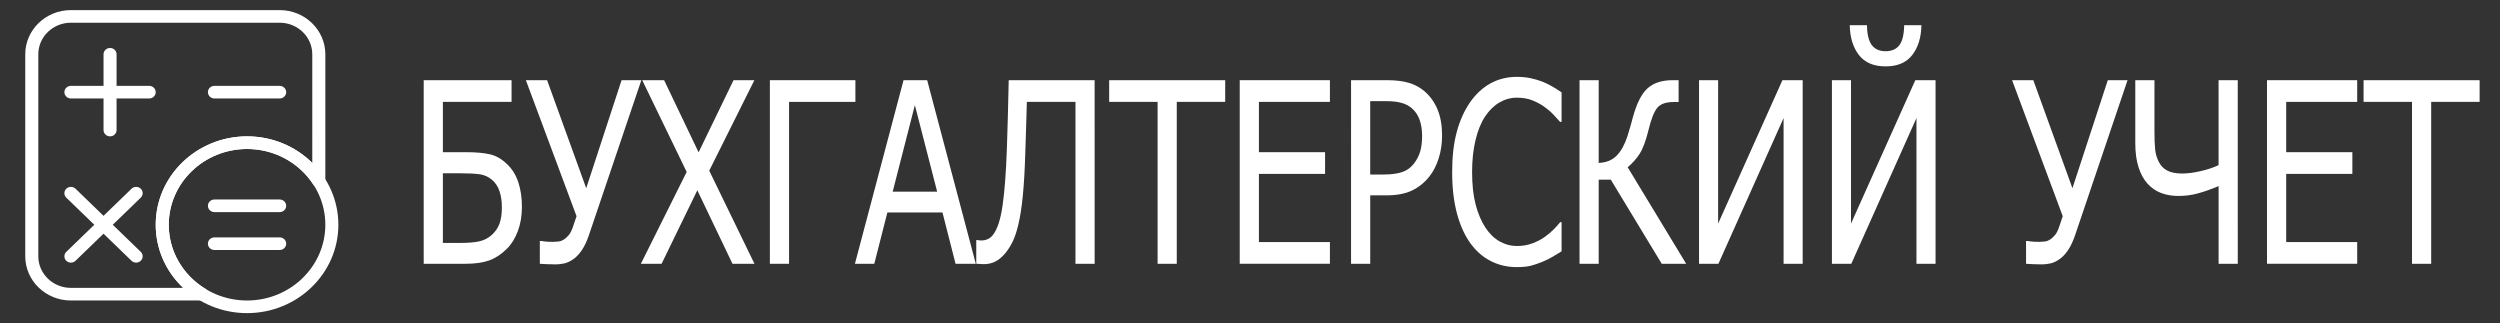 <?xml version="1.0" encoding="utf-8"?>
<!-- Generator: Adobe Illustrator 16.0.0, SVG Export Plug-In . SVG Version: 6.00 Build 0)  -->
<!DOCTYPE svg PUBLIC "-//W3C//DTD SVG 1.1//EN" "http://www.w3.org/Graphics/SVG/1.1/DTD/svg11.dtd">
<svg version="1.1" id="Слой_1" xmlns="http://www.w3.org/2000/svg" xmlns:xlink="http://www.w3.org/1999/xlink" x="0px" y="0px"
	 width="247.508px" height="32px" viewBox="0 0 247.508 32" enable-background="new 0 0 247.508 32" xml:space="preserve">
<rect x="0" y="0" width="247.508" height="32" fill="#333333" stroke="none"/>
<g>
	<path fill="#FFFFFF" d="M51.671,20.488c0,0.879-0.134,1.676-0.403,2.393s-0.629,1.299-1.083,1.745
		c-0.537,0.537-1.112,0.92-1.726,1.147c-0.614,0.227-1.406,0.342-2.378,0.342h-4.133V7.939h8.698v2.148h-6.799v4.98h2.292
		c0.972,0,1.764,0.071,2.378,0.213c0.614,0.143,1.192,0.482,1.736,1.02c0.485,0.479,0.844,1.074,1.074,1.782
		S51.671,19.594,51.671,20.488z M49.687,20.537c0-0.611-0.079-1.148-0.235-1.611c-0.157-0.465-0.404-0.839-0.743-1.123
		c-0.352-0.302-0.758-0.484-1.218-0.55c-0.46-0.065-1.109-0.099-1.947-0.099h-1.697v6.898h1.649c0.85,0,1.504-0.055,1.961-0.16
		c0.457-0.104,0.858-0.31,1.204-0.609c0.358-0.317,0.618-0.689,0.781-1.117S49.687,21.195,49.687,20.537z"/>
	<path fill="#FFFFFF" d="M63.495,7.939l-5.178,15.307c-0.217,0.645-0.462,1.16-0.734,1.551c-0.271,0.391-0.555,0.684-0.849,0.879
		c-0.294,0.203-0.583,0.338-0.868,0.402c-0.285,0.064-0.57,0.098-0.858,0.098c-0.255,0-0.556-0.008-0.901-0.023
		c-0.345-0.016-0.565-0.028-0.662-0.036v-2.259h0.134c0.096,0.017,0.241,0.035,0.437,0.056c0.195,0.021,0.442,0.03,0.743,0.03
		c0.141,0,0.307-0.01,0.499-0.03c0.192-0.021,0.368-0.08,0.527-0.179c0.186-0.112,0.36-0.266,0.523-0.457
		c0.163-0.19,0.312-0.493,0.446-0.909l0.326-0.964L52.064,7.939h2.1l3.874,10.694l3.5-10.694H63.495z"/>
	<path fill="#FFFFFF" d="M74.695,26.115h-2.177l-3.481-7.275l-3.538,7.275h-2.052l4.536-9.094l-4.401-9.083h2.167l3.414,7.141
		l3.461-7.141h2.062l-4.469,8.958L74.695,26.115z"/>
	<path fill="#FFFFFF" d="M84.687,10.087h-6.568v16.028H76.22V7.939h8.467V10.087z"/>
	<path fill="#FFFFFF" d="M84.64,26.115l4.813-18.176h2.34l4.814,18.176h-2.004l-1.294-5.078h-5.457l-1.295,5.078H84.64z
		 M92.781,18.975l-2.206-8.57l-2.196,8.57H92.781z"/>
	<path fill="#FFFFFF" d="M108.373,26.115h-1.898V10.087h-4.814c-0.019,0.92-0.045,1.817-0.077,2.692s-0.058,1.658-0.077,2.35
		c-0.051,1.717-0.133,3.137-0.245,4.26c-0.112,1.123-0.257,2.063-0.437,2.82c-0.172,0.74-0.375,1.339-0.609,1.795
		c-0.233,0.455-0.487,0.838-0.762,1.146c-0.288,0.334-0.596,0.584-0.925,0.75c-0.33,0.168-0.711,0.252-1.146,0.252
		c-0.134,0-0.27-0.008-0.408-0.02c-0.137-0.013-0.244-0.02-0.321-0.02V23.77h0.134c0.063,0.008,0.118,0.018,0.163,0.024
		c0.045,0.009,0.112,0.013,0.202,0.013c0.23,0,0.444-0.045,0.643-0.135c0.198-0.09,0.367-0.229,0.508-0.415
		c0.435-0.545,0.753-1.516,0.954-2.911c0.202-1.396,0.344-3.273,0.427-5.634c0.032-0.797,0.064-1.851,0.096-3.162
		c0.032-1.31,0.061-2.515,0.086-3.613h8.505L108.373,26.115L108.373,26.115z"/>
	<path fill="#FFFFFF" d="M114.606,26.115V10.087h-4.795V7.939h11.488v2.148h-4.795v16.028H114.606z"/>
	<path fill="#FFFFFF" d="M122.737,26.115V7.939h8.929v2.148h-7.029v4.98h6.549v2.149h-6.549v6.75h7.029v2.147h-8.929V26.115z"/>
	<path fill="#FFFFFF" d="M142.77,13.42c0,0.79-0.109,1.536-0.33,2.24c-0.221,0.704-0.525,1.305-0.916,1.801
		c-0.492,0.618-1.07,1.086-1.735,1.402c-0.665,0.318-1.506,0.477-2.521,0.477h-1.611v6.775h-1.898V7.939h3.586
		c0.844,0,1.563,0.09,2.158,0.269c0.594,0.179,1.118,0.468,1.572,0.867c0.529,0.464,0.945,1.052,1.246,1.764
		C142.619,11.55,142.77,12.411,142.77,13.42z M140.794,13.481c0-0.626-0.085-1.172-0.254-1.636c-0.17-0.464-0.427-0.842-0.772-1.135
		c-0.3-0.252-0.649-0.431-1.05-0.537c-0.399-0.105-0.896-0.159-1.491-0.159h-1.572v7.263h1.296c0.767,0,1.387-0.08,1.86-0.238
		c0.473-0.158,0.864-0.441,1.178-0.848c0.281-0.366,0.486-0.765,0.615-1.196C140.73,14.563,140.794,14.059,140.794,13.481z"/>
	<path fill="#FFFFFF" d="M150.163,26.445c-0.935,0-1.792-0.2-2.575-0.6c-0.783-0.398-1.459-0.992-2.027-1.781
		s-1.011-1.774-1.324-2.955c-0.313-1.18-0.469-2.534-0.469-4.064c0-1.521,0.151-2.848,0.455-3.979
		c0.303-1.131,0.746-2.116,1.327-2.954c0.569-0.813,1.244-1.434,2.022-1.862c0.781-0.427,1.654-0.641,2.619-0.641
		c0.479,0,0.929,0.045,1.348,0.134c0.418,0.09,0.807,0.204,1.165,0.342c0.308,0.122,0.621,0.275,0.944,0.458
		c0.322,0.184,0.641,0.385,0.953,0.604v2.917h-0.152c-0.166-0.195-0.381-0.431-0.643-0.708c-0.264-0.276-0.582-0.549-0.959-0.818
		c-0.365-0.252-0.762-0.459-1.189-0.623c-0.428-0.163-0.924-0.244-1.486-0.244c-0.607,0-1.184,0.159-1.727,0.476
		s-1.02,0.786-1.428,1.404c-0.404,0.619-0.717,1.396-0.939,2.332c-0.225,0.936-0.336,1.99-0.336,3.161
		c0,1.246,0.117,2.317,0.354,3.218c0.236,0.898,0.561,1.657,0.969,2.276c0.396,0.603,0.863,1.056,1.4,1.36
		c0.536,0.306,1.105,0.457,1.706,0.457c0.55,0,1.06-0.086,1.524-0.256c0.467-0.172,0.883-0.387,1.246-0.646
		c0.353-0.252,0.656-0.512,0.912-0.775s0.457-0.49,0.604-0.677h0.145v2.881c-0.313,0.187-0.609,0.365-0.888,0.537
		c-0.278,0.17-0.614,0.337-1.012,0.5c-0.416,0.171-0.802,0.302-1.156,0.392C151.193,26.4,150.73,26.445,150.163,26.445z"/>
	<path fill="#FFFFFF" d="M166.936,26.115h-2.418l-5.043-8.325h-1.199v8.325h-1.897V7.939h1.897v8.191
		c0.748-0.032,1.342-0.272,1.779-0.72c0.438-0.447,0.795-1.09,1.068-1.929c0.115-0.366,0.219-0.714,0.313-1.043
		c0.092-0.33,0.168-0.608,0.226-0.836c0.384-1.392,0.873-2.35,1.468-2.875c0.594-0.525,1.419-0.788,2.475-0.788h0.584V10.1h-0.479
		c-0.779,0-1.326,0.193-1.641,0.58c-0.313,0.386-0.602,1.117-0.862,2.191c-0.261,1.074-0.556,1.862-0.882,2.362
		c-0.326,0.501-0.721,0.942-1.18,1.324L166.936,26.115z"/>
	<path fill="#FFFFFF" d="M178.471,26.115h-1.89V11.687l-6.453,14.429h-1.918V7.939h1.89v14.198l6.366-14.198h2.005V26.115z"/>
	<path fill="#FFFFFF" d="M191.626,26.115h-1.89V11.687l-6.452,14.429h-1.918V7.939h1.889v14.198l6.367-14.198h2.004V26.115z
		 M190.227,2.495c-0.024,1.221-0.328,2.206-0.91,2.954c-0.582,0.749-1.461,1.123-2.637,1.123c-1.178,0-2.057-0.374-2.639-1.123
		c-0.581-0.749-0.885-1.733-0.911-2.954h1.707c0.013,0.912,0.173,1.569,0.479,1.971c0.308,0.403,0.761,0.604,1.361,0.604
		c0.606,0,1.063-0.199,1.366-0.598c0.304-0.398,0.462-1.058,0.476-1.978L190.227,2.495L190.227,2.495z"/>
	<path fill="#FFFFFF" d="M210.634,7.939l-5.179,15.307c-0.217,0.645-0.462,1.16-0.732,1.551c-0.271,0.391-0.556,0.684-0.85,0.879
		c-0.294,0.203-0.583,0.338-0.867,0.402c-0.285,0.064-0.57,0.098-0.857,0.098c-0.256,0-0.558-0.008-0.901-0.023
		c-0.347-0.016-0.565-0.028-0.662-0.036v-2.259h0.136c0.096,0.017,0.24,0.035,0.436,0.056s0.443,0.03,0.742,0.03
		c0.142,0,0.309-0.01,0.5-0.03c0.19-0.021,0.367-0.08,0.526-0.179c0.187-0.112,0.359-0.266,0.522-0.457
		c0.162-0.19,0.312-0.493,0.445-0.909l0.326-0.964L199.203,7.94h2.102l3.873,10.694l3.5-10.694L210.634,7.939L210.634,7.939z"/>
	<path fill="#FFFFFF" d="M221.546,26.115h-1.897v-7.69c-0.78,0.325-1.475,0.569-2.082,0.731c-0.606,0.164-1.242,0.244-1.907,0.244
		c-0.613,0-1.177-0.096-1.688-0.287c-0.512-0.189-0.963-0.497-1.353-0.92c-0.384-0.424-0.683-0.969-0.896-1.637
		c-0.215-0.667-0.322-1.457-0.322-2.369v-6.25h1.898v5.042c0,0.765,0.021,1.369,0.067,1.813c0.045,0.444,0.173,0.869,0.384,1.276
		c0.186,0.358,0.46,0.632,0.824,0.824c0.365,0.191,0.851,0.287,1.458,0.287c0.543,0,1.157-0.078,1.841-0.238
		c0.686-0.157,1.275-0.354,1.773-0.591V7.939h1.898L221.546,26.115L221.546,26.115z"/>
	<path fill="#FFFFFF" d="M224.441,26.115V7.939h8.929v2.148h-7.029v4.98h6.55v2.149h-6.55v6.75h7.029v2.147h-8.929V26.115z"/>
	<path fill="#FFFFFF" d="M238.797,26.115V10.087h-4.795V7.939h11.488v2.148h-4.795v16.028H238.797z"/>
</g>
<g>
	<g>
		<g>
			<path fill="#FFFFFF" d="M27.688,1H7.021C4.528,1,2.5,2.962,2.5,5.374v20.001c0,2.414,2.028,4.375,4.521,4.375h12.978
				c0.288,0,0.54-0.184,0.62-0.451s-0.032-0.553-0.276-0.703c-2.275-1.385-3.634-3.758-3.634-6.346c0-4.137,3.476-7.5,7.751-7.5
				c2.673,0,5.125,1.314,6.557,3.518c0.154,0.236,0.45,0.342,0.727,0.269c0.276-0.078,0.466-0.323,0.466-0.603V5.374
				C32.208,2.962,30.18,1,27.688,1z M30.917,16.132c-1.683-1.672-3.989-2.632-6.458-2.632c-4.986,0-9.042,3.924-9.042,8.75
				c0,2.391,0.992,4.622,2.72,6.251H7.021c-1.78,0-3.229-1.401-3.229-3.126V5.374c0-1.722,1.449-3.125,3.229-3.125h20.667
				c1.78,0,3.229,1.403,3.229,3.125V16.132L30.917,16.132z"/>
		</g>
	</g>
	<g>
		<g>
			<path fill="#FFFFFF" d="M24.459,13.5c-4.986,0-9.042,3.924-9.042,8.75c0,4.824,4.057,8.75,9.042,8.75s9.041-3.924,9.041-8.75
				S29.444,13.5,24.459,13.5z M24.459,29.75c-4.275,0-7.751-3.363-7.751-7.5s3.476-7.5,7.751-7.5c4.274,0,7.75,3.363,7.75,7.5
				S28.733,29.75,24.459,29.75z"/>
		</g>
	</g>
	<g>
		<g>
			<path fill="#FFFFFF" d="M14.771,8.5h-7.75c-0.356,0-0.646,0.28-0.646,0.625c0,0.346,0.289,0.625,0.646,0.625h7.75
				c0.356,0,0.646-0.279,0.646-0.625C15.417,8.78,15.127,8.5,14.771,8.5z"/>
		</g>
	</g>
	<g>
		<g>
			<path fill="#FFFFFF" d="M10.896,4.75c-0.356,0-0.646,0.28-0.646,0.625v7.5c0,0.345,0.29,0.625,0.646,0.625
				s0.645-0.28,0.645-0.625v-7.5C11.541,5.03,11.252,4.75,10.896,4.75z"/>
		</g>
	</g>
	<g>
		<g>
			<path fill="#FFFFFF" d="M27.688,8.5H21.23c-0.356,0-0.646,0.28-0.646,0.625c0,0.346,0.289,0.625,0.646,0.625h6.458
				c0.357,0,0.646-0.279,0.646-0.625C28.333,8.78,28.044,8.5,27.688,8.5z"/>
		</g>
	</g>
	<g>
		<g>
			<path fill="#FFFFFF" d="M13.935,24.934l-6.458-6.25c-0.252-0.242-0.662-0.242-0.913,0c-0.252,0.244-0.252,0.642,0,0.887
				l6.458,6.248C13.148,25.939,13.313,26,13.48,26c0.165,0,0.33-0.061,0.456-0.182C14.187,25.575,14.187,25.178,13.935,24.934z"/>
		</g>
	</g>
	<g>
		<g>
			<path fill="#FFFFFF" d="M13.935,18.684c-0.252-0.242-0.661-0.242-0.913,0l-6.458,6.25c-0.252,0.244-0.252,0.643,0,0.885
				C6.691,25.939,6.856,26,7.021,26c0.166,0,0.331-0.061,0.456-0.182l6.458-6.248C14.187,19.324,14.187,18.928,13.935,18.684z"/>
		</g>
	</g>
	<g>
		<g>
			<path fill="#FFFFFF" d="M27.688,19.75H21.23c-0.356,0-0.646,0.279-0.646,0.624c0,0.347,0.289,0.625,0.646,0.625h6.458
				c0.357,0,0.646-0.278,0.646-0.625C28.333,20.029,28.044,19.75,27.688,19.75z"/>
		</g>
	</g>
	<g>
		<g>
			<path fill="#FFFFFF" d="M27.688,23.501H21.23c-0.356,0-0.646,0.278-0.646,0.624s0.289,0.624,0.646,0.624h6.458
				c0.357,0,0.646-0.278,0.646-0.624S28.044,23.501,27.688,23.501z"/>
		</g>
	</g>
</g>
</svg>
